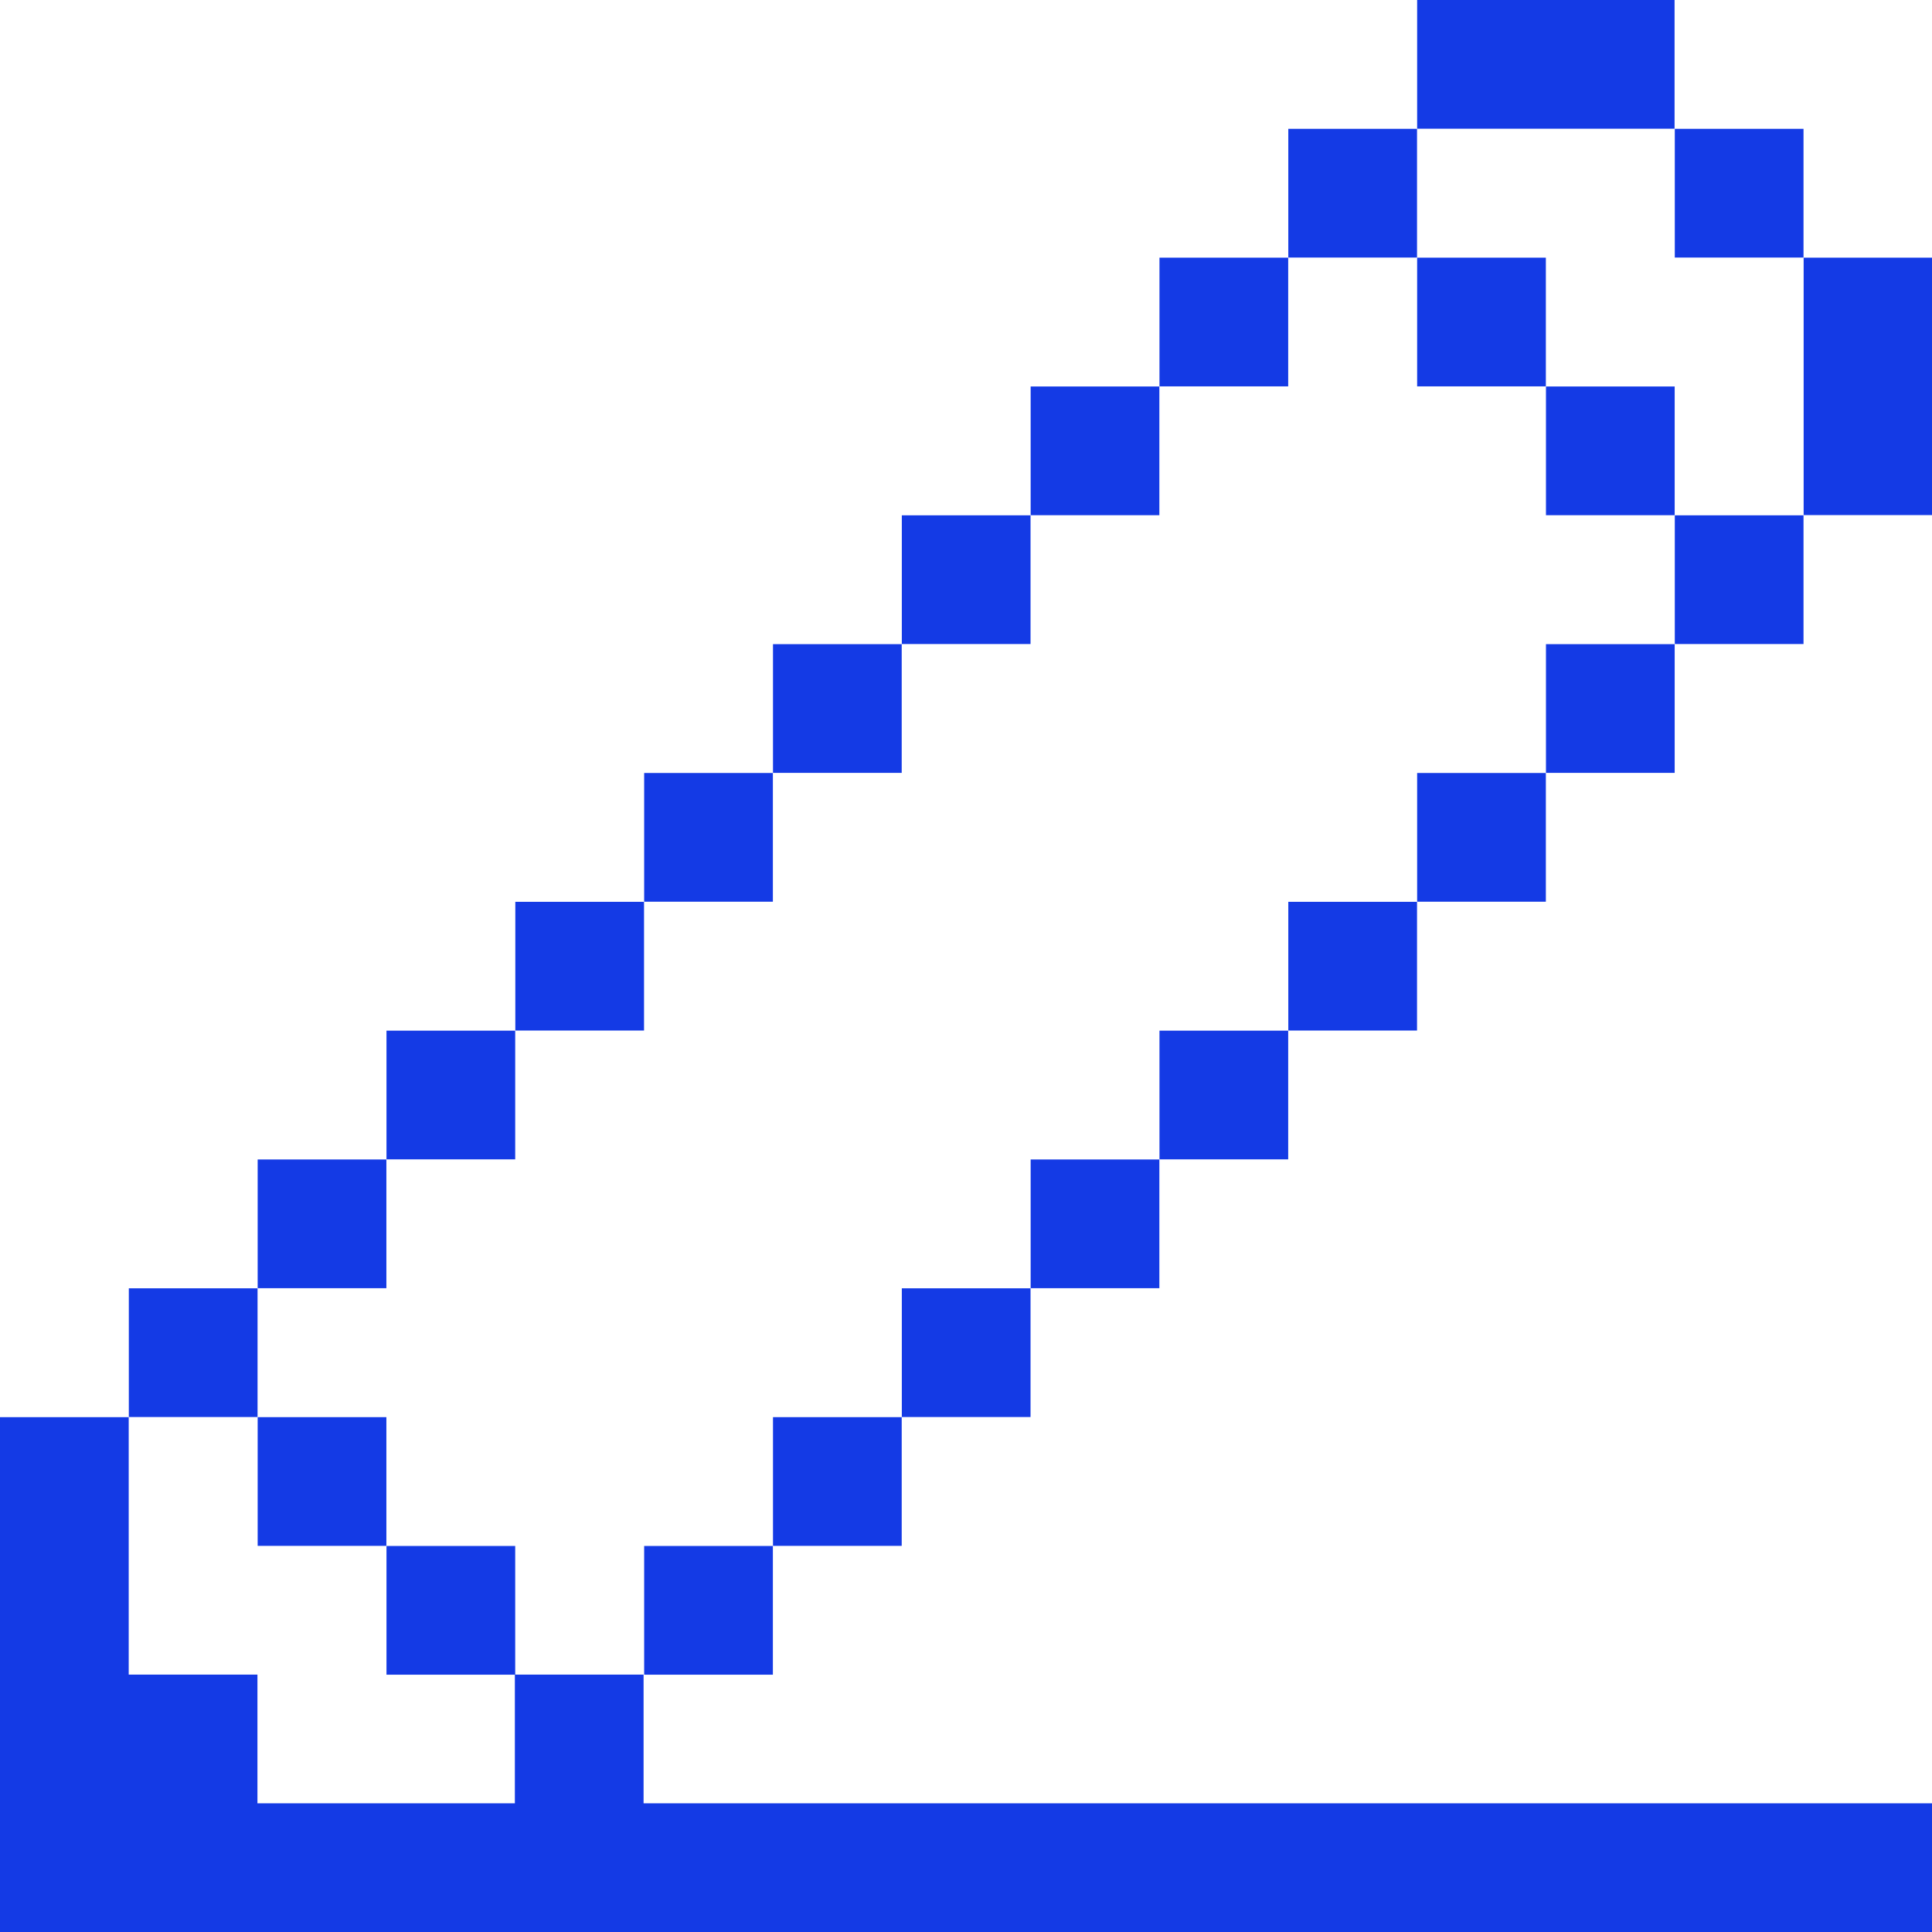 <?xml version="1.0" encoding="UTF-8"?> <svg xmlns="http://www.w3.org/2000/svg" xmlns:xlink="http://www.w3.org/1999/xlink" version="1.1" id="escribir" x="0px" y="0px" viewBox="0 0 153.1 153.1" style="enable-background:new 0 0 153.1 153.1;" xml:space="preserve"> <style type="text/css"> .st0{fill:#143AE5;} </style> <g id="Grupo_2356" transform="translate(10.209 102.091)"> <g id="Grupo_2355"> <rect id="Rectángulo_989" x="0" y="0" class="st0" width="10.2" height="10.2"></rect> </g> </g> <g id="Grupo_2358" transform="translate(20.418 91.882)"> <g id="Grupo_2357"> <rect id="Rectángulo_990" x="0" y="0" class="st0" width="10.2" height="10.2"></rect> </g> </g> <g id="Grupo_2360" transform="translate(30.627 81.673)"> <g id="Grupo_2359"> <rect id="Rectángulo_991" x="0" y="0" class="st0" width="10.2" height="10.2"></rect> </g> </g> <g id="Grupo_2362" transform="translate(40.836 71.464)"> <g id="Grupo_2361"> <rect id="Rectángulo_992" x="0" y="0" class="st0" width="10.2" height="10.2"></rect> </g> </g> <g id="Grupo_2364" transform="translate(51.046 61.255)"> <g id="Grupo_2363"> <rect id="Rectángulo_993" x="0" y="0" class="st0" width="10.2" height="10.2"></rect> </g> </g> <g id="Grupo_2366" transform="translate(61.255 51.046)"> <g id="Grupo_2365"> <rect id="Rectángulo_994" x="0" y="0" class="st0" width="10.2" height="10.2"></rect> </g> </g> <g id="Grupo_2368" transform="translate(71.464 40.836)"> <g id="Grupo_2367"> <rect id="Rectángulo_995" x="0" y="0" class="st0" width="10.2" height="10.2"></rect> </g> </g> <g id="Grupo_2370" transform="translate(81.673 30.627)"> <g id="Grupo_2369"> <rect id="Rectángulo_996" x="0" y="0" class="st0" width="10.2" height="10.2"></rect> </g> </g> <g id="Grupo_2372" transform="translate(91.882 20.418)"> <g id="Grupo_2371"> <rect id="Rectángulo_997" x="0" y="0" class="st0" width="10.2" height="10.2"></rect> </g> </g> <g id="Grupo_2374" transform="translate(112.3)"> <g id="Grupo_2373"> <rect id="Rectángulo_998" x="0" class="st0" width="20.4" height="10.2"></rect> </g> </g> <g id="Grupo_2376" transform="translate(0 112.301)"> <g id="Grupo_2375"> <path id="Trazado_248" class="st0" d="M51,30.6V20.4H40.8v10.2H20.4V20.4H10.2V0H0v40.8h153.1V30.6H51z"></path> </g> </g> <g id="Grupo_2378" transform="translate(51.046 122.51)"> <g id="Grupo_2377"> <rect id="Rectángulo_999" x="0" y="0" class="st0" width="10.2" height="10.2"></rect> </g> </g> <g id="Grupo_2380" transform="translate(61.255 112.301)"> <g id="Grupo_2379"> <rect id="Rectángulo_1000" x="0" y="0" class="st0" width="10.2" height="10.2"></rect> </g> </g> <g id="Grupo_2382" transform="translate(71.464 102.091)"> <g id="Grupo_2381"> <rect id="Rectángulo_1001" x="0" y="0" class="st0" width="10.2" height="10.2"></rect> </g> </g> <g id="Grupo_2384" transform="translate(81.673 91.882)"> <g id="Grupo_2383"> <rect id="Rectángulo_1002" x="0" y="0" class="st0" width="10.2" height="10.2"></rect> </g> </g> <g id="Grupo_2386" transform="translate(91.882 81.673)"> <g id="Grupo_2385"> <rect id="Rectángulo_1003" x="0" y="0" class="st0" width="10.2" height="10.2"></rect> </g> </g> <g id="Grupo_2388" transform="translate(102.091 71.464)"> <g id="Grupo_2387"> <rect id="Rectángulo_1004" x="0" y="0" class="st0" width="10.2" height="10.2"></rect> </g> </g> <g id="Grupo_2390" transform="translate(112.3 61.255)"> <g id="Grupo_2389"> <rect id="Rectángulo_1005" x="0" y="0" class="st0" width="10.2" height="10.2"></rect> </g> </g> <g id="Grupo_2392" transform="translate(122.509 51.046)"> <g id="Grupo_2391"> <rect id="Rectángulo_1006" x="0" y="0" class="st0" width="10.2" height="10.2"></rect> </g> </g> <g id="Grupo_2394" transform="translate(142.928 20.418)"> <g id="Grupo_2393"> <rect id="Rectángulo_1007" x="0" y="0" class="st0" width="10.2" height="20.4"></rect> </g> </g> <g id="Grupo_2396" transform="translate(112.3 20.418)"> <g id="Grupo_2395"> <rect id="Rectángulo_1008" x="0" y="0" class="st0" width="10.2" height="10.2"></rect> </g> </g> <g id="Grupo_2398" transform="translate(122.509 30.627)"> <g id="Grupo_2397"> <rect id="Rectángulo_1009" x="0" y="0" class="st0" width="10.2" height="10.2"></rect> </g> </g> <g id="Grupo_2400" transform="translate(102.091 10.209)"> <g id="Grupo_2399"> <rect id="Rectángulo_1010" x="0" y="0" class="st0" width="10.2" height="10.2"></rect> </g> </g> <g id="Grupo_2402" transform="translate(132.718 40.836)"> <g id="Grupo_2401"> <rect id="Rectángulo_1011" x="0" y="0" class="st0" width="10.2" height="10.2"></rect> </g> </g> <g id="Grupo_2404" transform="translate(20.418 112.301)"> <g id="Grupo_2403"> <rect id="Rectángulo_1012" x="0" y="0" class="st0" width="10.2" height="10.2"></rect> </g> </g> <g id="Grupo_2406" transform="translate(30.627 122.51)"> <g id="Grupo_2405"> <rect id="Rectángulo_1013" x="0" y="0" class="st0" width="10.2" height="10.2"></rect> </g> </g> <g id="Grupo_2408" transform="translate(132.718 10.209)"> <g id="Grupo_2407"> <rect id="Rectángulo_1014" x="0" y="0" class="st0" width="10.2" height="10.2"></rect> </g> </g> </svg> 